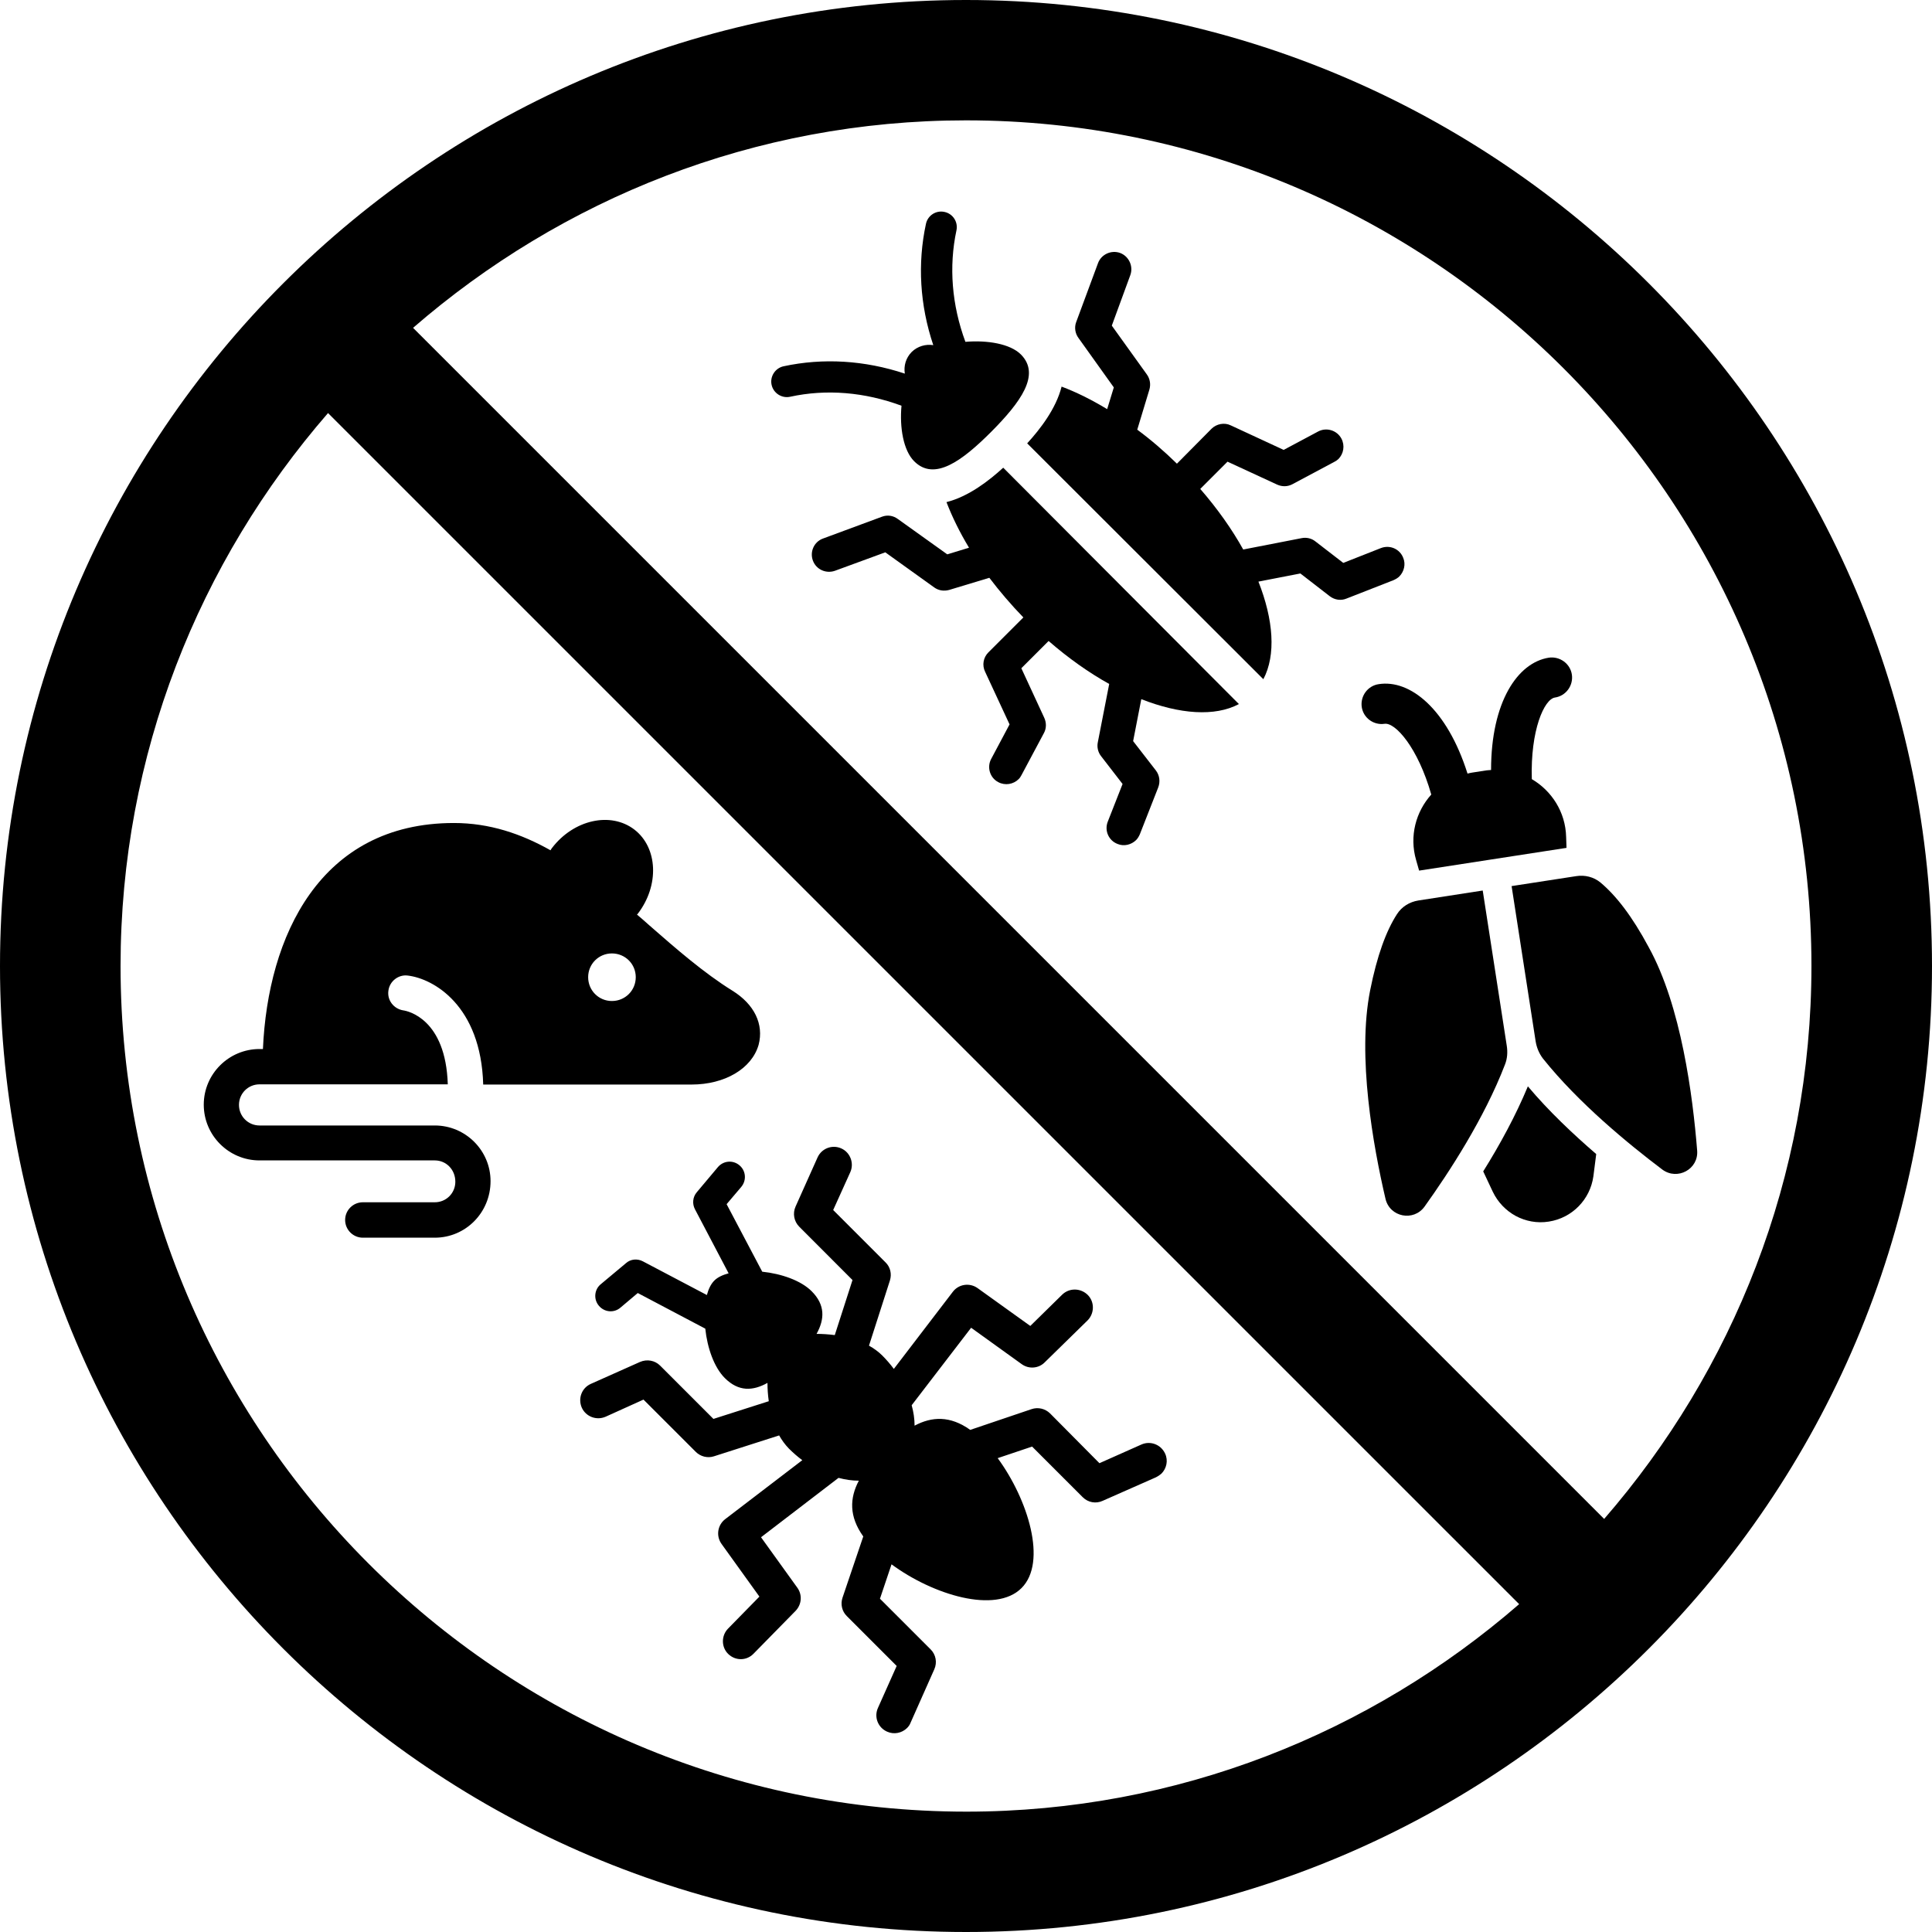 <?xml version="1.0" encoding="UTF-8"?> <svg xmlns="http://www.w3.org/2000/svg" xmlns:xlink="http://www.w3.org/1999/xlink" width="100" zoomAndPan="magnify" viewBox="0 0 75 75" height="100" preserveAspectRatio="xMidYMid meet" version="1.0"><path fill="#000000" d="M 57.578 45.473 L 57.949 46.262 C 58.145 46.672 58.461 46.996 58.84 47.203 C 59.219 47.406 59.668 47.496 60.125 47.422 C 61.035 47.281 61.73 46.562 61.855 45.664 L 61.965 44.801 C 61.051 44.012 60.109 43.121 59.312 42.172 C 58.84 43.309 58.223 44.441 57.578 45.473 Z M 57.578 45.473 " fill-opacity="1" fill-rule="nonzero"></path><path fill="#000000" d="M 53.746 28.098 C 54.164 28.035 55.043 29.02 55.562 30.844 C 54.965 31.508 54.703 32.457 54.973 33.387 L 55.09 33.797 L 60.812 32.914 L 60.797 32.488 C 60.773 31.516 60.23 30.695 59.465 30.246 C 59.406 28.352 59.945 27.141 60.363 27.078 C 60.789 27.016 61.082 26.613 61.02 26.188 C 60.957 25.762 60.551 25.469 60.125 25.531 C 58.91 25.723 57.883 27.254 57.883 29.891 C 57.82 29.898 57.758 29.898 57.703 29.906 L 57.148 29.992 C 57.086 30 57.031 30.016 56.969 30.031 C 56.172 27.512 54.734 26.367 53.52 26.559 C 53.094 26.621 52.801 27.023 52.863 27.449 C 52.926 27.867 53.32 28.16 53.746 28.098 Z M 53.746 28.098 " fill-opacity="1" fill-rule="nonzero"></path><path fill="#000000" d="M 62.133 34.262 C 61.871 34.043 61.523 33.957 61.184 34.012 L 58.68 34.398 L 59.613 40.422 C 59.652 40.664 59.746 40.895 59.898 41.094 C 61.285 42.828 63.223 44.414 64.531 45.402 C 65.117 45.836 65.945 45.387 65.883 44.66 C 65.715 42.559 65.266 39.055 64.004 36.773 C 63.355 35.559 62.73 34.762 62.133 34.262 Z M 62.133 34.262 " fill-opacity="1" fill-rule="nonzero"></path><path fill="#000000" d="M 58.492 40.594 L 57.559 34.57 L 55.059 34.957 C 54.719 35.012 54.418 35.195 54.23 35.488 C 53.809 36.141 53.457 37.098 53.188 38.449 C 52.68 41.004 53.305 44.488 53.785 46.539 C 53.953 47.25 54.875 47.43 55.301 46.84 C 56.258 45.504 57.625 43.406 58.422 41.328 C 58.516 41.094 58.531 40.84 58.492 40.594 Z M 58.492 40.594 " fill-opacity="1" fill-rule="nonzero"></path><path fill="#000000" d="M 41.234 50.258 L 39.996 51.473 L 37.949 50.004 C 37.641 49.785 37.215 49.848 36.988 50.148 L 34.699 53.141 C 34.562 52.957 34.414 52.785 34.246 52.617 C 34.098 52.469 33.922 52.344 33.734 52.238 L 34.547 49.707 C 34.625 49.453 34.562 49.184 34.375 49.004 L 32.344 46.973 L 33.008 45.504 C 33.164 45.156 33.008 44.738 32.66 44.582 C 32.305 44.422 31.895 44.582 31.738 44.93 L 30.883 46.84 C 30.766 47.102 30.82 47.414 31.027 47.621 L 33.094 49.691 L 32.406 51.828 C 32.164 51.797 31.926 51.781 31.699 51.781 C 32.012 51.215 32.043 50.66 31.508 50.125 C 31.09 49.707 30.332 49.445 29.59 49.367 L 28.207 46.746 L 28.777 46.074 C 28.988 45.82 28.957 45.449 28.707 45.238 C 28.453 45.023 28.082 45.055 27.867 45.309 L 27.047 46.285 C 26.891 46.469 26.867 46.73 26.977 46.941 L 28.285 49.43 C 28.051 49.492 27.852 49.586 27.727 49.715 C 27.602 49.84 27.504 50.035 27.441 50.273 L 24.957 48.965 C 24.742 48.852 24.48 48.875 24.301 49.035 L 23.32 49.855 C 23.07 50.059 23.035 50.441 23.25 50.691 C 23.465 50.945 23.836 50.977 24.086 50.762 L 24.758 50.195 L 27.379 51.578 C 27.457 52.32 27.719 53.078 28.137 53.496 C 28.672 54.031 29.227 54 29.793 53.684 C 29.793 53.914 29.809 54.156 29.844 54.395 L 27.695 55.082 L 25.625 53.012 C 25.422 52.809 25.113 52.754 24.844 52.871 L 22.934 53.723 C 22.578 53.883 22.43 54.293 22.586 54.648 C 22.746 54.996 23.156 55.152 23.512 54.996 L 24.98 54.332 L 27.008 56.359 C 27.191 56.543 27.465 56.613 27.711 56.535 L 30.246 55.723 C 30.348 55.902 30.473 56.078 30.625 56.234 C 30.789 56.398 30.965 56.551 31.145 56.684 L 28.152 58.973 C 27.852 59.203 27.789 59.629 28.012 59.938 L 29.48 61.98 L 28.262 63.223 C 27.996 63.496 27.996 63.941 28.27 64.207 C 28.547 64.477 28.98 64.477 29.25 64.199 C 29.25 64.199 29.25 64.199 29.258 64.191 L 30.883 62.535 C 31.121 62.289 31.152 61.918 30.957 61.641 L 29.543 59.676 L 32.551 57.371 C 32.82 57.441 33.078 57.48 33.34 57.48 C 32.984 58.152 32.953 58.863 33.512 59.645 L 32.707 62.02 C 32.621 62.273 32.684 62.551 32.875 62.738 L 34.809 64.672 L 34.082 66.301 C 33.922 66.656 34.082 67.066 34.438 67.223 C 34.707 67.344 35.012 67.277 35.211 67.082 C 35.266 67.027 35.32 66.957 35.352 66.867 L 36.27 64.801 C 36.387 64.539 36.332 64.23 36.125 64.027 L 34.16 62.062 L 34.609 60.727 C 36.215 61.91 38.645 62.66 39.656 61.648 C 40.664 60.641 39.906 58.207 38.73 56.605 L 40.066 56.156 L 42.031 58.121 C 42.238 58.328 42.543 58.383 42.805 58.262 L 44.875 57.348 C 44.953 57.309 45.023 57.262 45.086 57.207 C 45.285 57.008 45.355 56.699 45.23 56.43 C 45.07 56.078 44.66 55.918 44.305 56.078 L 42.68 56.801 L 40.762 54.867 C 40.57 54.68 40.293 54.617 40.043 54.703 L 37.664 55.508 C 36.883 54.949 36.172 54.988 35.504 55.344 C 35.504 55.082 35.465 54.82 35.391 54.551 L 37.699 51.543 L 39.664 52.957 C 39.941 53.156 40.32 53.125 40.555 52.887 L 42.215 51.262 C 42.215 51.262 42.215 51.262 42.223 51.254 C 42.488 50.984 42.496 50.543 42.23 50.273 C 41.953 49.996 41.512 49.988 41.234 50.258 Z M 41.234 50.258 " fill-opacity="1" fill-rule="nonzero"></path><path fill="#000000" d="M 37.617 21.262 L 36.773 21.52 L 34.855 20.148 C 34.672 20.012 34.445 19.98 34.238 20.059 L 31.949 20.906 C 31.602 21.031 31.43 21.418 31.555 21.758 C 31.68 22.105 32.059 22.277 32.406 22.16 L 34.367 21.441 L 36.262 22.801 C 36.434 22.926 36.641 22.957 36.844 22.902 L 38.406 22.43 C 38.801 22.949 39.238 23.465 39.727 23.969 L 38.367 25.328 C 38.172 25.523 38.117 25.824 38.242 26.078 L 39.191 28.121 L 38.48 29.457 C 38.305 29.777 38.422 30.191 38.754 30.363 C 39.016 30.504 39.34 30.449 39.543 30.246 C 39.594 30.199 39.625 30.141 39.656 30.086 L 40.523 28.461 C 40.625 28.277 40.625 28.059 40.539 27.867 L 39.648 25.941 L 40.707 24.883 C 41.48 25.555 42.277 26.117 43.059 26.551 L 42.617 28.816 C 42.578 29.004 42.625 29.203 42.742 29.352 L 43.578 30.434 L 43.004 31.895 C 42.867 32.242 43.035 32.629 43.383 32.762 C 43.633 32.867 43.918 32.793 44.102 32.613 C 44.164 32.551 44.211 32.473 44.25 32.383 L 44.961 30.57 C 45.047 30.348 45.016 30.102 44.875 29.914 L 43.988 28.77 L 44.305 27.141 C 45.797 27.727 47.164 27.828 48.094 27.332 L 38.945 18.156 C 38.398 18.656 37.602 19.277 36.742 19.492 C 36.965 20.07 37.254 20.66 37.617 21.262 Z M 37.617 21.262 " fill-opacity="1" fill-rule="nonzero"></path><path fill="#000000" d="M 51.164 16.754 L 49.832 17.465 L 47.785 16.516 C 47.535 16.391 47.227 16.453 47.035 16.641 L 45.688 18 C 45.191 17.512 44.676 17.07 44.148 16.68 L 44.621 15.117 C 44.676 14.922 44.645 14.707 44.52 14.535 L 43.16 12.641 L 43.879 10.68 C 44.004 10.336 43.824 9.949 43.484 9.82 C 43.137 9.695 42.75 9.875 42.625 10.215 L 41.777 12.504 C 41.699 12.711 41.738 12.949 41.867 13.121 L 43.238 15.039 L 42.98 15.883 C 42.379 15.52 41.785 15.223 41.211 15.008 C 40.996 15.867 40.375 16.664 39.875 17.211 L 49.043 26.367 C 49.539 25.43 49.438 24.062 48.852 22.578 L 50.48 22.262 L 51.625 23.148 C 51.812 23.289 52.059 23.328 52.277 23.234 L 54.094 22.523 C 54.18 22.484 54.262 22.438 54.324 22.375 C 54.504 22.191 54.578 21.906 54.473 21.656 C 54.34 21.309 53.953 21.141 53.605 21.277 L 52.145 21.852 L 51.062 21.016 C 50.914 20.898 50.715 20.852 50.527 20.891 L 48.262 21.332 C 47.828 20.551 47.266 19.754 46.594 18.98 L 47.652 17.922 L 49.578 18.812 C 49.77 18.898 49.98 18.898 50.172 18.797 L 51.797 17.93 C 51.859 17.898 51.906 17.867 51.957 17.82 C 52.16 17.613 52.215 17.297 52.074 17.027 C 51.898 16.699 51.488 16.578 51.164 16.754 Z M 51.164 16.754 " fill-opacity="1" fill-rule="nonzero"></path><path fill="#000000" d="M 39.633 13.762 C 39.215 13.344 38.328 13.199 37.477 13.27 C 36.949 11.844 36.828 10.352 37.129 8.945 C 37.199 8.621 36.996 8.297 36.664 8.227 C 36.34 8.156 36.016 8.359 35.945 8.691 C 35.613 10.23 35.707 11.844 36.23 13.398 C 35.938 13.352 35.621 13.438 35.391 13.664 C 35.164 13.895 35.078 14.203 35.125 14.504 C 33.57 13.988 31.957 13.887 30.418 14.219 C 30.094 14.289 29.883 14.613 29.953 14.938 C 30.023 15.262 30.348 15.473 30.672 15.402 C 32.086 15.094 33.57 15.223 34.996 15.75 C 34.918 16.602 35.07 17.488 35.488 17.906 C 36.27 18.688 37.336 17.906 38.48 16.762 C 39.625 15.609 40.406 14.543 39.633 13.762 Z M 39.633 13.762 " fill-opacity="1" fill-rule="nonzero"></path><path fill="#000000" d="M 28.43 38.457 C 27.324 37.77 26.242 36.828 25.207 35.922 C 25.051 35.777 24.891 35.645 24.727 35.504 C 24.734 35.496 24.75 35.48 24.758 35.473 C 25.602 34.375 25.539 32.906 24.625 32.203 C 23.707 31.5 22.27 31.816 21.426 32.922 C 21.402 32.953 21.387 32.977 21.371 33.008 C 20.234 32.367 19.004 31.949 17.621 31.949 C 12.41 31.949 10.398 36.363 10.207 40.723 L 10.074 40.723 C 8.883 40.723 7.91 41.691 7.91 42.883 C 7.91 44.078 8.883 45.047 10.074 45.047 L 16.879 45.047 C 17.32 45.047 17.676 45.402 17.676 45.875 C 17.676 46.32 17.32 46.672 16.879 46.672 L 14.086 46.672 C 13.707 46.672 13.398 46.98 13.398 47.359 C 13.398 47.738 13.707 48.047 14.086 48.047 L 16.879 48.047 C 18.07 48.047 19.043 47.078 19.043 45.852 C 19.043 44.66 18.07 43.691 16.879 43.691 L 10.074 43.691 C 9.633 43.691 9.277 43.336 9.277 42.891 C 9.277 42.449 9.633 42.094 10.074 42.094 L 17.383 42.094 C 17.305 39.551 15.828 39.246 15.656 39.223 C 15.285 39.164 15.023 38.828 15.078 38.457 C 15.125 38.086 15.473 37.824 15.828 37.871 C 16.824 37.988 18.672 39.031 18.758 42.102 L 26.844 42.102 C 28.137 42.102 29.18 41.488 29.449 40.562 C 29.66 39.758 29.281 38.984 28.43 38.457 Z M 23.754 38.859 C 23.242 38.859 22.832 38.449 22.832 37.934 C 22.832 37.422 23.242 37.012 23.754 37.012 C 24.27 37.012 24.68 37.422 24.68 37.934 C 24.68 38.449 24.27 38.859 23.754 38.859 Z M 23.754 38.859 " fill-opacity="1" fill-rule="nonzero"></path><path fill="#000000" d="M 37.5 0 C 16.824 0 0 16.824 0 37.5 C 0 58.176 16.824 75 37.5 75 C 58.176 75 75 58.176 75 37.5 C 75 16.824 58.176 0 37.5 0 Z M 4.68 37.5 C 4.68 29.289 7.73 21.797 12.734 16.035 L 58.973 62.273 C 53.211 67.27 45.719 70.328 37.508 70.328 C 19.406 70.32 4.68 55.594 4.68 37.5 Z M 62.273 58.965 L 16.035 12.727 C 21.797 7.73 29.289 4.672 37.5 4.672 C 55.594 4.672 70.32 19.398 70.32 37.492 C 70.32 45.711 67.27 53.203 62.273 58.965 Z M 62.273 58.965 " fill-opacity="1" fill-rule="nonzero"></path></svg> 